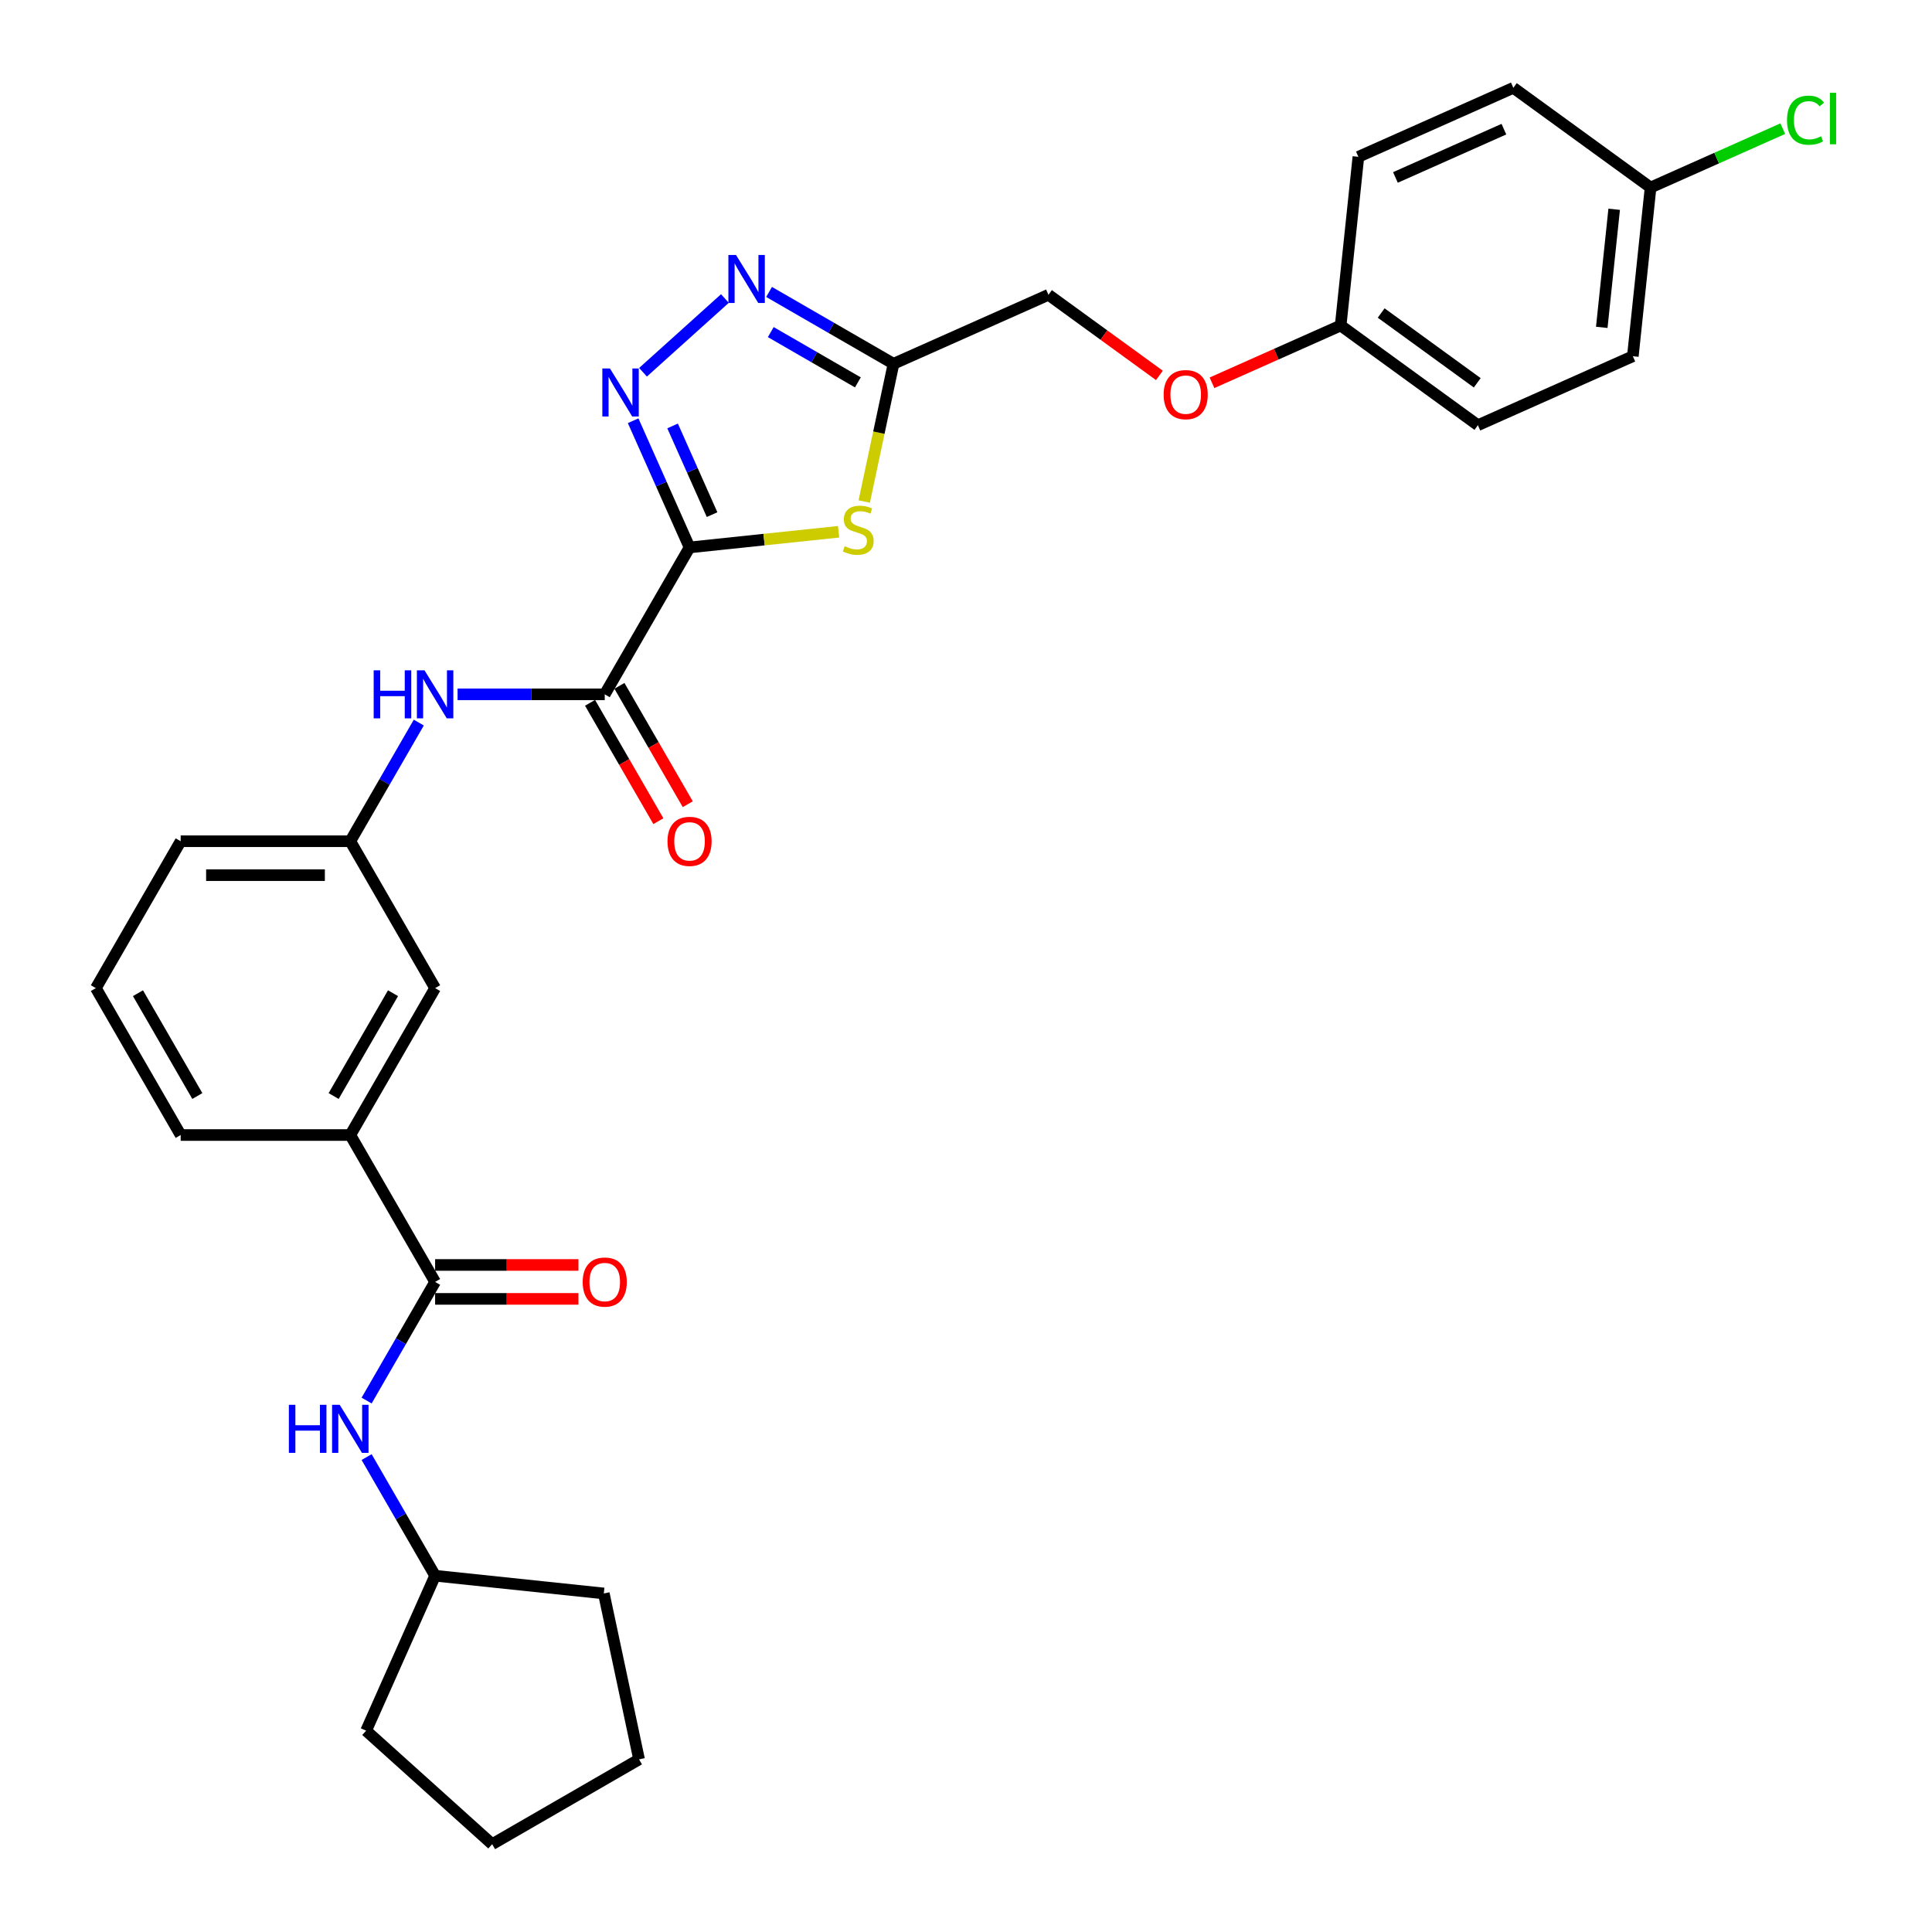 <?xml version='1.0' encoding='iso-8859-1'?>
<svg version='1.1' baseProfile='full'
              xmlns='http://www.w3.org/2000/svg'
                      xmlns:rdkit='http://www.rdkit.org/xml'
                      xmlns:xlink='http://www.w3.org/1999/xlink'
                  xml:space='preserve'
width='1000px' height='1000px' viewBox='0 0 1000 1000'>
<!-- END OF HEADER -->
<rect style='opacity:1.0;fill:#FFFFFF;stroke:none' width='1000' height='1000' x='0' y='0'> </rect>
<path class='bond-0' d='M 356.91,283.351 L 342.311,250.561' style='fill:none;fill-rule:evenodd;stroke:#000000;stroke-width:6px;stroke-linecap:butt;stroke-linejoin:miter;stroke-opacity:1' />
<path class='bond-0' d='M 342.311,250.561 L 327.712,217.772' style='fill:none;fill-rule:evenodd;stroke:#0000FF;stroke-width:6px;stroke-linecap:butt;stroke-linejoin:miter;stroke-opacity:1' />
<path class='bond-0' d='M 368.571,266.372 L 358.352,243.419' style='fill:none;fill-rule:evenodd;stroke:#000000;stroke-width:6px;stroke-linecap:butt;stroke-linejoin:miter;stroke-opacity:1' />
<path class='bond-0' d='M 358.352,243.419 L 348.133,220.466' style='fill:none;fill-rule:evenodd;stroke:#0000FF;stroke-width:6px;stroke-linecap:butt;stroke-linejoin:miter;stroke-opacity:1' />
<path class='bond-1' d='M 356.91,283.351 L 395.484,279.297' style='fill:none;fill-rule:evenodd;stroke:#000000;stroke-width:6px;stroke-linecap:butt;stroke-linejoin:miter;stroke-opacity:1' />
<path class='bond-1' d='M 395.484,279.297 L 434.059,275.242' style='fill:none;fill-rule:evenodd;stroke:#CCCC00;stroke-width:6px;stroke-linecap:butt;stroke-linejoin:miter;stroke-opacity:1' />
<path class='bond-3' d='M 356.91,283.351 L 313.011,359.385' style='fill:none;fill-rule:evenodd;stroke:#000000;stroke-width:6px;stroke-linecap:butt;stroke-linejoin:miter;stroke-opacity:1' />
<path class='bond-2' d='M 332.824,192.678 L 375.212,154.511' style='fill:none;fill-rule:evenodd;stroke:#0000FF;stroke-width:6px;stroke-linecap:butt;stroke-linejoin:miter;stroke-opacity:1' />
<path class='bond-4' d='M 447.327,259.582 L 454.903,223.939' style='fill:none;fill-rule:evenodd;stroke:#CCCC00;stroke-width:6px;stroke-linecap:butt;stroke-linejoin:miter;stroke-opacity:1' />
<path class='bond-4' d='M 454.903,223.939 L 462.48,188.295' style='fill:none;fill-rule:evenodd;stroke:#000000;stroke-width:6px;stroke-linecap:butt;stroke-linejoin:miter;stroke-opacity:1' />
<path class='bond-30' d='M 398.069,151.108 L 430.275,169.702' style='fill:none;fill-rule:evenodd;stroke:#0000FF;stroke-width:6px;stroke-linecap:butt;stroke-linejoin:miter;stroke-opacity:1' />
<path class='bond-30' d='M 430.275,169.702 L 462.48,188.295' style='fill:none;fill-rule:evenodd;stroke:#000000;stroke-width:6px;stroke-linecap:butt;stroke-linejoin:miter;stroke-opacity:1' />
<path class='bond-30' d='M 398.951,171.893 L 421.495,184.909' style='fill:none;fill-rule:evenodd;stroke:#0000FF;stroke-width:6px;stroke-linecap:butt;stroke-linejoin:miter;stroke-opacity:1' />
<path class='bond-30' d='M 421.495,184.909 L 444.038,197.924' style='fill:none;fill-rule:evenodd;stroke:#000000;stroke-width:6px;stroke-linecap:butt;stroke-linejoin:miter;stroke-opacity:1' />
<path class='bond-6' d='M 313.011,359.385 L 274.925,359.385' style='fill:none;fill-rule:evenodd;stroke:#000000;stroke-width:6px;stroke-linecap:butt;stroke-linejoin:miter;stroke-opacity:1' />
<path class='bond-6' d='M 274.925,359.385 L 236.839,359.385' style='fill:none;fill-rule:evenodd;stroke:#0000FF;stroke-width:6px;stroke-linecap:butt;stroke-linejoin:miter;stroke-opacity:1' />
<path class='bond-9' d='M 305.408,363.775 L 323.094,394.409' style='fill:none;fill-rule:evenodd;stroke:#000000;stroke-width:6px;stroke-linecap:butt;stroke-linejoin:miter;stroke-opacity:1' />
<path class='bond-9' d='M 323.094,394.409 L 340.78,425.042' style='fill:none;fill-rule:evenodd;stroke:#FF0000;stroke-width:6px;stroke-linecap:butt;stroke-linejoin:miter;stroke-opacity:1' />
<path class='bond-9' d='M 320.615,354.996 L 338.301,385.629' style='fill:none;fill-rule:evenodd;stroke:#000000;stroke-width:6px;stroke-linecap:butt;stroke-linejoin:miter;stroke-opacity:1' />
<path class='bond-9' d='M 338.301,385.629 L 355.987,416.262' style='fill:none;fill-rule:evenodd;stroke:#FF0000;stroke-width:6px;stroke-linecap:butt;stroke-linejoin:miter;stroke-opacity:1' />
<path class='bond-13' d='M 462.48,188.295 L 542.686,152.585' style='fill:none;fill-rule:evenodd;stroke:#000000;stroke-width:6px;stroke-linecap:butt;stroke-linejoin:miter;stroke-opacity:1' />
<path class='bond-5' d='M 225.214,663.523 L 181.316,587.488' style='fill:none;fill-rule:evenodd;stroke:#000000;stroke-width:6px;stroke-linecap:butt;stroke-linejoin:miter;stroke-opacity:1' />
<path class='bond-7' d='M 225.214,663.523 L 207.487,694.226' style='fill:none;fill-rule:evenodd;stroke:#000000;stroke-width:6px;stroke-linecap:butt;stroke-linejoin:miter;stroke-opacity:1' />
<path class='bond-7' d='M 207.487,694.226 L 189.761,724.93' style='fill:none;fill-rule:evenodd;stroke:#0000FF;stroke-width:6px;stroke-linecap:butt;stroke-linejoin:miter;stroke-opacity:1' />
<path class='bond-12' d='M 225.214,672.302 L 262.308,672.302' style='fill:none;fill-rule:evenodd;stroke:#000000;stroke-width:6px;stroke-linecap:butt;stroke-linejoin:miter;stroke-opacity:1' />
<path class='bond-12' d='M 262.308,672.302 L 299.403,672.302' style='fill:none;fill-rule:evenodd;stroke:#FF0000;stroke-width:6px;stroke-linecap:butt;stroke-linejoin:miter;stroke-opacity:1' />
<path class='bond-12' d='M 225.214,654.743 L 262.308,654.743' style='fill:none;fill-rule:evenodd;stroke:#000000;stroke-width:6px;stroke-linecap:butt;stroke-linejoin:miter;stroke-opacity:1' />
<path class='bond-12' d='M 262.308,654.743 L 299.403,654.743' style='fill:none;fill-rule:evenodd;stroke:#FF0000;stroke-width:6px;stroke-linecap:butt;stroke-linejoin:miter;stroke-opacity:1' />
<path class='bond-10' d='M 216.769,374.012 L 199.043,404.716' style='fill:none;fill-rule:evenodd;stroke:#0000FF;stroke-width:6px;stroke-linecap:butt;stroke-linejoin:miter;stroke-opacity:1' />
<path class='bond-10' d='M 199.043,404.716 L 181.316,435.42' style='fill:none;fill-rule:evenodd;stroke:#000000;stroke-width:6px;stroke-linecap:butt;stroke-linejoin:miter;stroke-opacity:1' />
<path class='bond-17' d='M 189.761,754.184 L 207.487,784.888' style='fill:none;fill-rule:evenodd;stroke:#0000FF;stroke-width:6px;stroke-linecap:butt;stroke-linejoin:miter;stroke-opacity:1' />
<path class='bond-17' d='M 207.487,784.888 L 225.214,815.591' style='fill:none;fill-rule:evenodd;stroke:#000000;stroke-width:6px;stroke-linecap:butt;stroke-linejoin:miter;stroke-opacity:1' />
<path class='bond-8' d='M 181.316,587.488 L 225.214,511.454' style='fill:none;fill-rule:evenodd;stroke:#000000;stroke-width:6px;stroke-linecap:butt;stroke-linejoin:miter;stroke-opacity:1' />
<path class='bond-8' d='M 172.694,567.304 L 203.423,514.079' style='fill:none;fill-rule:evenodd;stroke:#000000;stroke-width:6px;stroke-linecap:butt;stroke-linejoin:miter;stroke-opacity:1' />
<path class='bond-31' d='M 181.316,587.488 L 93.519,587.488' style='fill:none;fill-rule:evenodd;stroke:#000000;stroke-width:6px;stroke-linecap:butt;stroke-linejoin:miter;stroke-opacity:1' />
<path class='bond-11' d='M 181.316,435.42 L 225.214,511.454' style='fill:none;fill-rule:evenodd;stroke:#000000;stroke-width:6px;stroke-linecap:butt;stroke-linejoin:miter;stroke-opacity:1' />
<path class='bond-25' d='M 181.316,435.42 L 93.519,435.42' style='fill:none;fill-rule:evenodd;stroke:#000000;stroke-width:6px;stroke-linecap:butt;stroke-linejoin:miter;stroke-opacity:1' />
<path class='bond-25' d='M 168.146,452.979 L 106.688,452.979' style='fill:none;fill-rule:evenodd;stroke:#000000;stroke-width:6px;stroke-linecap:butt;stroke-linejoin:miter;stroke-opacity:1' />
<path class='bond-14' d='M 542.686,152.585 L 571.396,173.444' style='fill:none;fill-rule:evenodd;stroke:#000000;stroke-width:6px;stroke-linecap:butt;stroke-linejoin:miter;stroke-opacity:1' />
<path class='bond-14' d='M 571.396,173.444 L 600.107,194.304' style='fill:none;fill-rule:evenodd;stroke:#FF0000;stroke-width:6px;stroke-linecap:butt;stroke-linejoin:miter;stroke-opacity:1' />
<path class='bond-15' d='M 627.324,198.132 L 660.623,183.306' style='fill:none;fill-rule:evenodd;stroke:#FF0000;stroke-width:6px;stroke-linecap:butt;stroke-linejoin:miter;stroke-opacity:1' />
<path class='bond-15' d='M 660.623,183.306 L 693.922,168.481' style='fill:none;fill-rule:evenodd;stroke:#000000;stroke-width:6px;stroke-linecap:butt;stroke-linejoin:miter;stroke-opacity:1' />
<path class='bond-19' d='M 693.922,168.481 L 703.099,81.165' style='fill:none;fill-rule:evenodd;stroke:#000000;stroke-width:6px;stroke-linecap:butt;stroke-linejoin:miter;stroke-opacity:1' />
<path class='bond-20' d='M 693.922,168.481 L 764.951,220.086' style='fill:none;fill-rule:evenodd;stroke:#000000;stroke-width:6px;stroke-linecap:butt;stroke-linejoin:miter;stroke-opacity:1' />
<path class='bond-20' d='M 714.897,162.016 L 764.618,198.14' style='fill:none;fill-rule:evenodd;stroke:#000000;stroke-width:6px;stroke-linecap:butt;stroke-linejoin:miter;stroke-opacity:1' />
<path class='bond-16' d='M 854.335,97.06 L 845.157,184.376' style='fill:none;fill-rule:evenodd;stroke:#000000;stroke-width:6px;stroke-linecap:butt;stroke-linejoin:miter;stroke-opacity:1' />
<path class='bond-16' d='M 835.495,108.322 L 829.071,169.443' style='fill:none;fill-rule:evenodd;stroke:#000000;stroke-width:6px;stroke-linecap:butt;stroke-linejoin:miter;stroke-opacity:1' />
<path class='bond-18' d='M 854.335,97.06 L 888.547,81.828' style='fill:none;fill-rule:evenodd;stroke:#000000;stroke-width:6px;stroke-linecap:butt;stroke-linejoin:miter;stroke-opacity:1' />
<path class='bond-18' d='M 888.547,81.828 L 922.759,66.596' style='fill:none;fill-rule:evenodd;stroke:#00CC00;stroke-width:6px;stroke-linecap:butt;stroke-linejoin:miter;stroke-opacity:1' />
<path class='bond-32' d='M 854.335,97.06 L 783.305,45.455' style='fill:none;fill-rule:evenodd;stroke:#000000;stroke-width:6px;stroke-linecap:butt;stroke-linejoin:miter;stroke-opacity:1' />
<path class='bond-26' d='M 225.214,815.591 L 312.53,824.769' style='fill:none;fill-rule:evenodd;stroke:#000000;stroke-width:6px;stroke-linecap:butt;stroke-linejoin:miter;stroke-opacity:1' />
<path class='bond-27' d='M 225.214,815.591 L 189.504,895.798' style='fill:none;fill-rule:evenodd;stroke:#000000;stroke-width:6px;stroke-linecap:butt;stroke-linejoin:miter;stroke-opacity:1' />
<path class='bond-22' d='M 703.099,81.165 L 783.305,45.455' style='fill:none;fill-rule:evenodd;stroke:#000000;stroke-width:6px;stroke-linecap:butt;stroke-linejoin:miter;stroke-opacity:1' />
<path class='bond-22' d='M 722.272,91.85 L 778.416,66.852' style='fill:none;fill-rule:evenodd;stroke:#000000;stroke-width:6px;stroke-linecap:butt;stroke-linejoin:miter;stroke-opacity:1' />
<path class='bond-21' d='M 764.951,220.086 L 845.157,184.376' style='fill:none;fill-rule:evenodd;stroke:#000000;stroke-width:6px;stroke-linecap:butt;stroke-linejoin:miter;stroke-opacity:1' />
<path class='bond-23' d='M 93.519,587.488 L 49.62,511.454' style='fill:none;fill-rule:evenodd;stroke:#000000;stroke-width:6px;stroke-linecap:butt;stroke-linejoin:miter;stroke-opacity:1' />
<path class='bond-23' d='M 102.141,567.304 L 71.412,514.079' style='fill:none;fill-rule:evenodd;stroke:#000000;stroke-width:6px;stroke-linecap:butt;stroke-linejoin:miter;stroke-opacity:1' />
<path class='bond-24' d='M 49.62,511.454 L 93.519,435.42' style='fill:none;fill-rule:evenodd;stroke:#000000;stroke-width:6px;stroke-linecap:butt;stroke-linejoin:miter;stroke-opacity:1' />
<path class='bond-28' d='M 312.53,824.769 L 330.784,910.647' style='fill:none;fill-rule:evenodd;stroke:#000000;stroke-width:6px;stroke-linecap:butt;stroke-linejoin:miter;stroke-opacity:1' />
<path class='bond-29' d='M 189.504,895.798 L 254.75,954.545' style='fill:none;fill-rule:evenodd;stroke:#000000;stroke-width:6px;stroke-linecap:butt;stroke-linejoin:miter;stroke-opacity:1' />
<path class='bond-33' d='M 330.784,910.647 L 254.75,954.545' style='fill:none;fill-rule:evenodd;stroke:#000000;stroke-width:6px;stroke-linecap:butt;stroke-linejoin:miter;stroke-opacity:1' />
<path  class='atom-1' d='M 315.703 190.713
L 323.851 203.882
Q 324.659 205.181, 325.958 207.534
Q 327.257 209.887, 327.328 210.028
L 327.328 190.713
L 330.629 190.713
L 330.629 215.577
L 327.222 215.577
L 318.478 201.178
Q 317.459 199.492, 316.371 197.561
Q 315.317 195.629, 315.001 195.032
L 315.001 215.577
L 311.77 215.577
L 311.77 190.713
L 315.703 190.713
' fill='#0000FF'/>
<path  class='atom-2' d='M 437.202 282.708
Q 437.483 282.813, 438.642 283.305
Q 439.801 283.796, 441.065 284.112
Q 442.364 284.393, 443.629 284.393
Q 445.981 284.393, 447.351 283.269
Q 448.721 282.111, 448.721 280.109
Q 448.721 278.739, 448.018 277.896
Q 447.351 277.053, 446.298 276.597
Q 445.244 276.14, 443.488 275.614
Q 441.276 274.946, 439.941 274.314
Q 438.642 273.682, 437.693 272.348
Q 436.78 271.013, 436.78 268.765
Q 436.78 265.64, 438.887 263.708
Q 441.03 261.777, 445.244 261.777
Q 448.124 261.777, 451.39 263.146
L 450.582 265.851
Q 447.597 264.621, 445.349 264.621
Q 442.926 264.621, 441.592 265.64
Q 440.257 266.623, 440.292 268.344
Q 440.292 269.679, 440.959 270.486
Q 441.662 271.294, 442.645 271.751
Q 443.664 272.207, 445.349 272.734
Q 447.597 273.436, 448.931 274.139
Q 450.266 274.841, 451.214 276.281
Q 452.197 277.686, 452.197 280.109
Q 452.197 283.55, 449.88 285.412
Q 447.597 287.238, 443.769 287.238
Q 441.556 287.238, 439.871 286.746
Q 438.22 286.29, 436.254 285.482
L 437.202 282.708
' fill='#CCCC00'/>
<path  class='atom-3' d='M 380.949 131.965
L 389.097 145.134
Q 389.904 146.434, 391.204 148.787
Q 392.503 151.14, 392.573 151.28
L 392.573 131.965
L 395.875 131.965
L 395.875 156.829
L 392.468 156.829
L 383.723 142.43
Q 382.705 140.745, 381.616 138.813
Q 380.563 136.882, 380.247 136.285
L 380.247 156.829
L 377.016 156.829
L 377.016 131.965
L 380.949 131.965
' fill='#0000FF'/>
<path  class='atom-7' d='M 193.414 346.953
L 196.786 346.953
L 196.786 357.524
L 209.499 357.524
L 209.499 346.953
L 212.87 346.953
L 212.87 371.817
L 209.499 371.817
L 209.499 360.334
L 196.786 360.334
L 196.786 371.817
L 193.414 371.817
L 193.414 346.953
' fill='#0000FF'/>
<path  class='atom-7' d='M 219.718 346.953
L 227.866 360.123
Q 228.673 361.422, 229.973 363.775
Q 231.272 366.128, 231.342 366.269
L 231.342 346.953
L 234.644 346.953
L 234.644 371.817
L 231.237 371.817
L 222.493 357.419
Q 221.474 355.733, 220.385 353.801
Q 219.332 351.87, 219.016 351.273
L 219.016 371.817
L 215.785 371.817
L 215.785 346.953
L 219.718 346.953
' fill='#0000FF'/>
<path  class='atom-8' d='M 149.516 727.125
L 152.887 727.125
L 152.887 737.696
L 165.6 737.696
L 165.6 727.125
L 168.972 727.125
L 168.972 751.989
L 165.6 751.989
L 165.6 740.505
L 152.887 740.505
L 152.887 751.989
L 149.516 751.989
L 149.516 727.125
' fill='#0000FF'/>
<path  class='atom-8' d='M 175.82 727.125
L 183.967 740.295
Q 184.775 741.594, 186.074 743.947
Q 187.374 746.3, 187.444 746.44
L 187.444 727.125
L 190.745 727.125
L 190.745 751.989
L 187.339 751.989
L 178.594 737.59
Q 177.576 735.905, 176.487 733.973
Q 175.433 732.042, 175.117 731.445
L 175.117 751.989
L 171.886 751.989
L 171.886 727.125
L 175.82 727.125
' fill='#0000FF'/>
<path  class='atom-10' d='M 345.496 435.49
Q 345.496 429.52, 348.446 426.183
Q 351.396 422.847, 356.91 422.847
Q 362.423 422.847, 365.373 426.183
Q 368.323 429.52, 368.323 435.49
Q 368.323 441.53, 365.338 444.972
Q 362.353 448.379, 356.91 448.379
Q 351.431 448.379, 348.446 444.972
Q 345.496 441.565, 345.496 435.49
M 356.91 445.569
Q 360.702 445.569, 362.739 443.04
Q 364.811 440.477, 364.811 435.49
Q 364.811 430.608, 362.739 428.15
Q 360.702 425.657, 356.91 425.657
Q 353.117 425.657, 351.045 428.115
Q 349.008 430.573, 349.008 435.49
Q 349.008 440.512, 351.045 443.04
Q 353.117 445.569, 356.91 445.569
' fill='#FF0000'/>
<path  class='atom-13' d='M 301.598 663.593
Q 301.598 657.623, 304.548 654.286
Q 307.497 650.95, 313.011 650.95
Q 318.525 650.95, 321.475 654.286
Q 324.425 657.623, 324.425 663.593
Q 324.425 669.633, 321.44 673.075
Q 318.455 676.482, 313.011 676.482
Q 307.533 676.482, 304.548 673.075
Q 301.598 669.669, 301.598 663.593
M 313.011 673.672
Q 316.804 673.672, 318.841 671.143
Q 320.913 668.58, 320.913 663.593
Q 320.913 658.711, 318.841 656.253
Q 316.804 653.76, 313.011 653.76
Q 309.218 653.76, 307.146 656.218
Q 305.109 658.676, 305.109 663.593
Q 305.109 668.615, 307.146 671.143
Q 309.218 673.672, 313.011 673.672
' fill='#FF0000'/>
<path  class='atom-15' d='M 602.302 204.261
Q 602.302 198.291, 605.252 194.955
Q 608.202 191.618, 613.715 191.618
Q 619.229 191.618, 622.179 194.955
Q 625.129 198.291, 625.129 204.261
Q 625.129 210.302, 622.144 213.743
Q 619.159 217.15, 613.715 217.15
Q 608.237 217.15, 605.252 213.743
Q 602.302 210.337, 602.302 204.261
M 613.715 214.34
Q 617.508 214.34, 619.545 211.812
Q 621.617 209.248, 621.617 204.261
Q 621.617 199.38, 619.545 196.921
Q 617.508 194.428, 613.715 194.428
Q 609.922 194.428, 607.85 196.886
Q 605.813 199.345, 605.813 204.261
Q 605.813 209.283, 607.85 211.812
Q 609.922 214.34, 613.715 214.34
' fill='#FF0000'/>
<path  class='atom-19' d='M 924.954 62.211
Q 924.954 56.03, 927.833 52.799
Q 930.748 49.533, 936.262 49.533
Q 941.389 49.533, 944.128 53.15
L 941.811 55.046
Q 939.809 52.412, 936.262 52.412
Q 932.504 52.412, 930.502 54.941
Q 928.536 57.434, 928.536 62.211
Q 928.536 67.127, 930.573 69.656
Q 932.645 72.184, 936.648 72.184
Q 939.387 72.184, 942.583 70.534
L 943.567 73.168
Q 942.267 74.01, 940.3 74.502
Q 938.334 74.994, 936.156 74.994
Q 930.748 74.994, 927.833 71.692
Q 924.954 68.391, 924.954 62.211
' fill='#00CC00'/>
<path  class='atom-19' d='M 947.149 48.023
L 950.38 48.023
L 950.38 74.678
L 947.149 74.678
L 947.149 48.023
' fill='#00CC00'/>
</svg>
